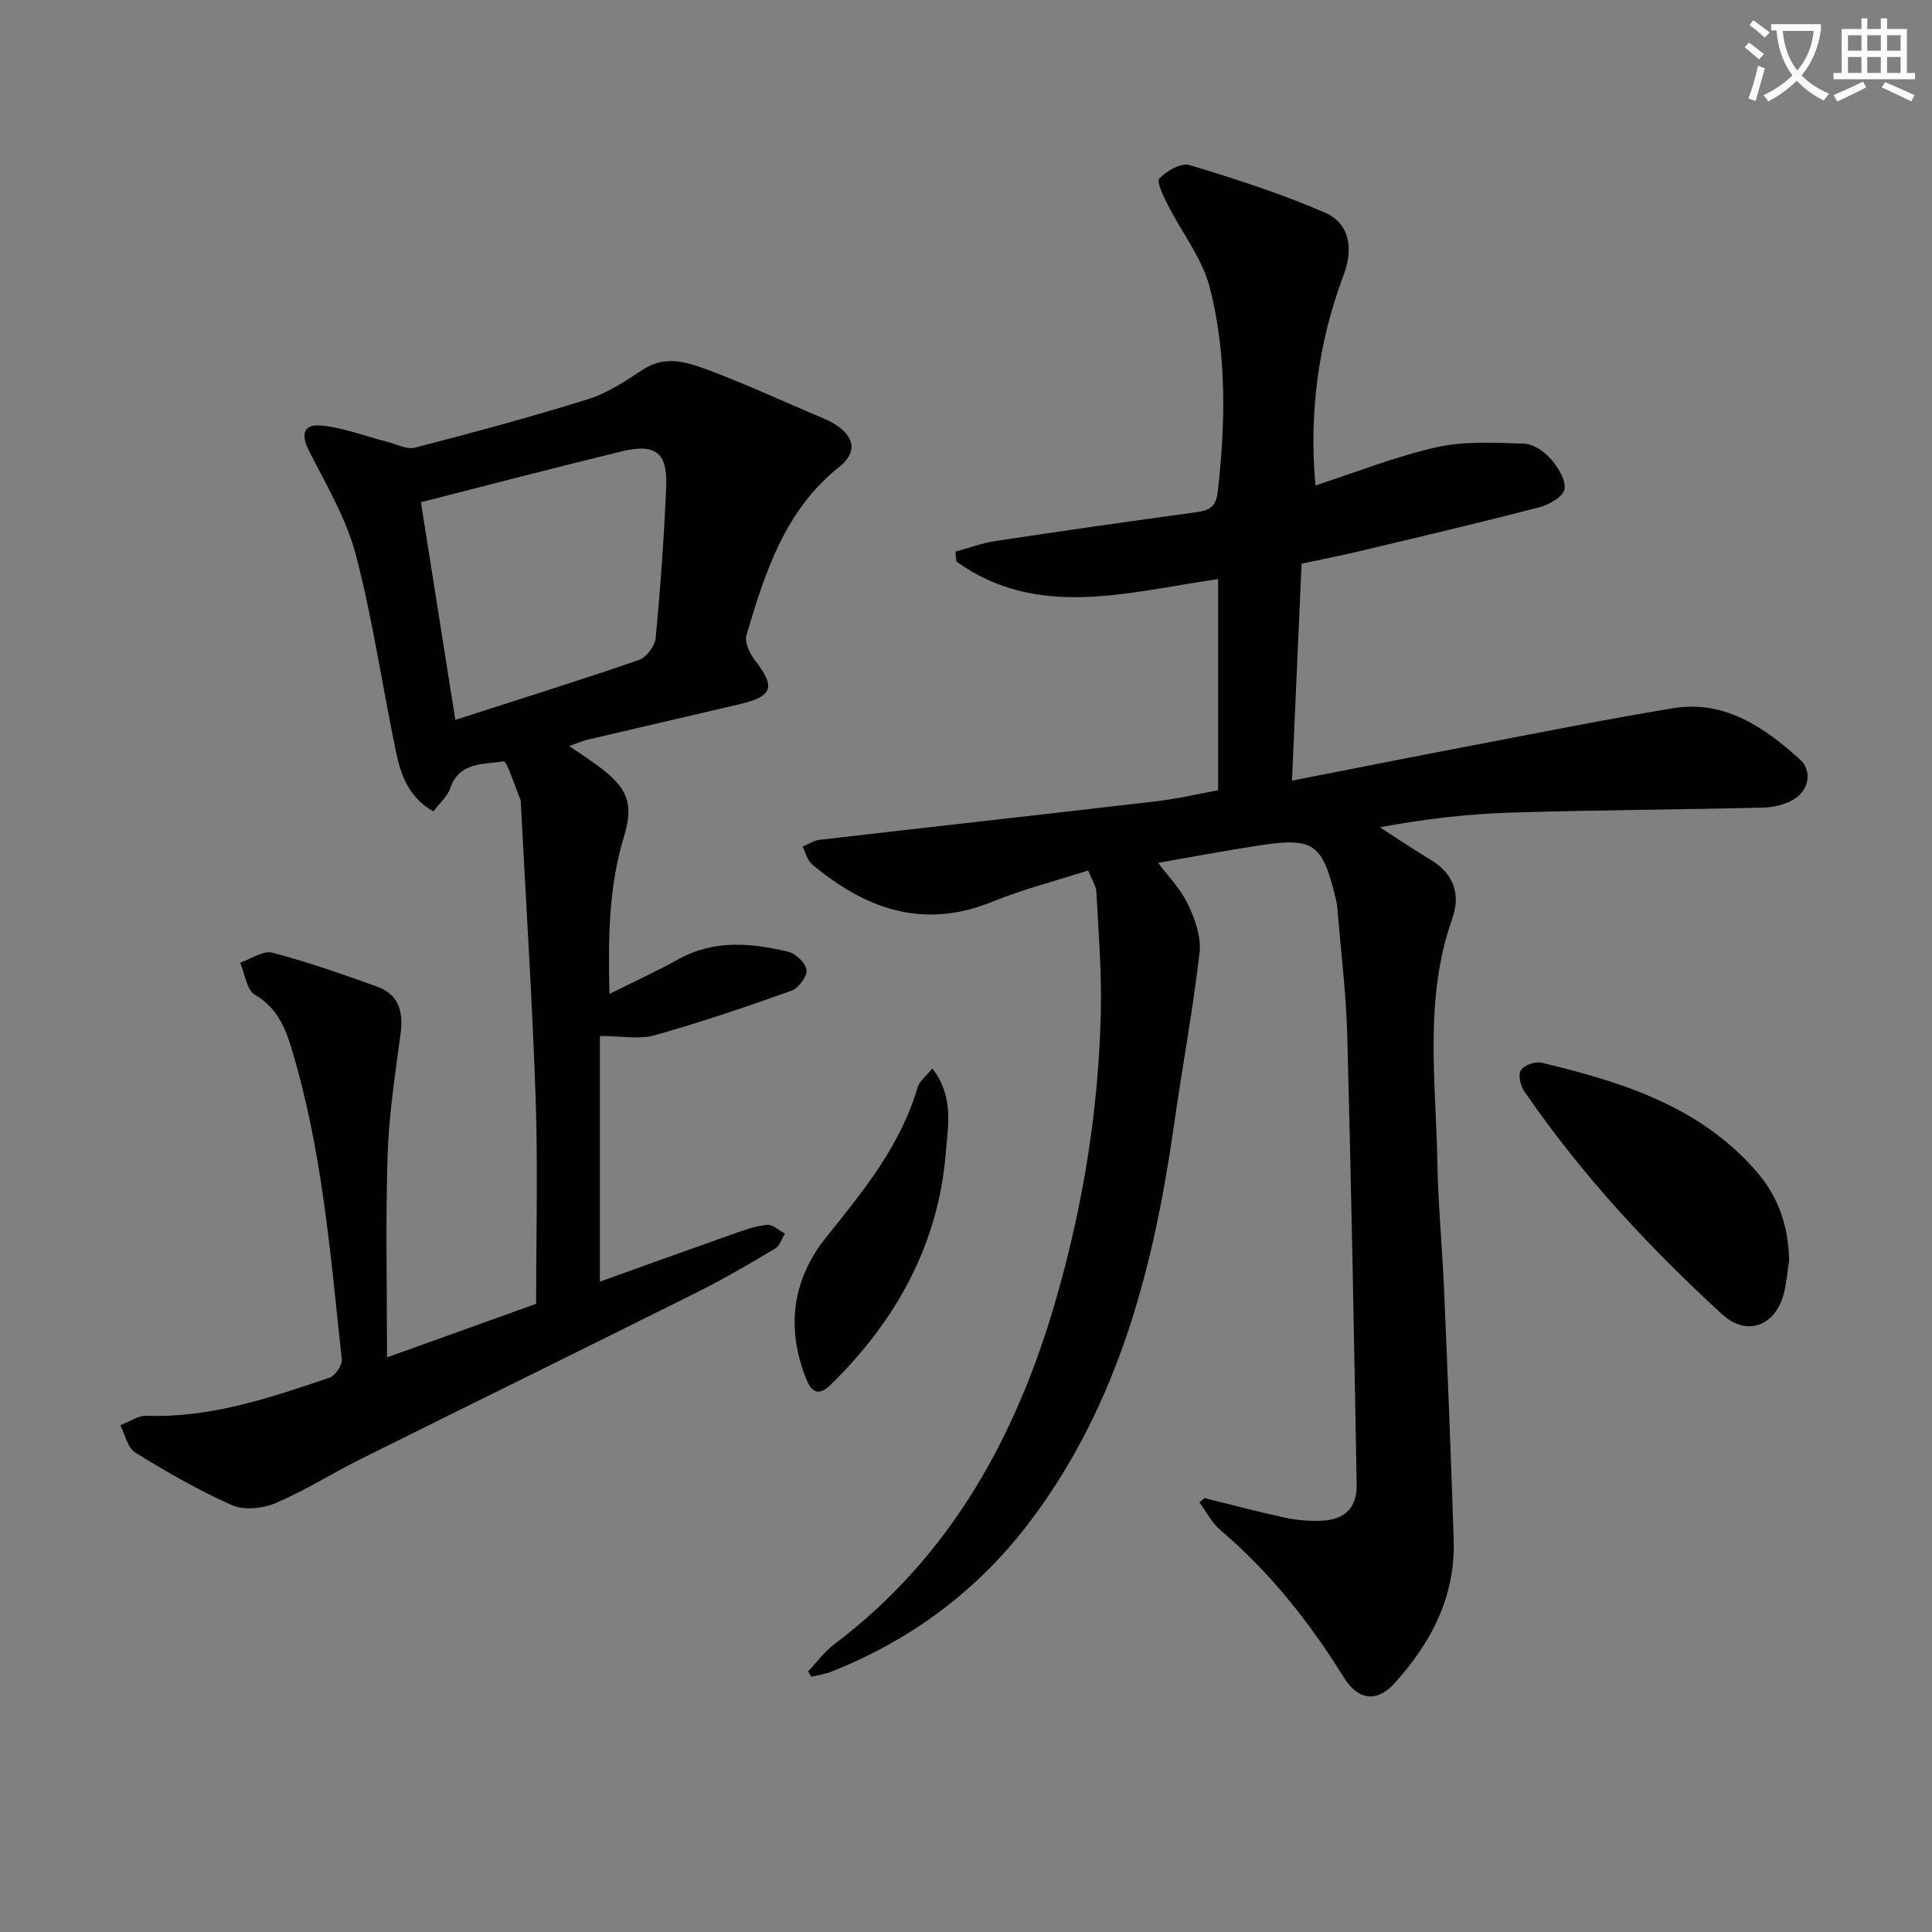 <svg enable-background="new 0 0 400 400" viewBox="0 0 400 400" xmlns="http://www.w3.org/2000/svg"><rect x="0" y="0" width="400" height="400" fill="#808080" stroke="none"/><path d="m362.1 8.8c1.1.8 2.1 1.6 3.1 2.4l-1 1.1c-1.3-1.1-2.3-2-3-2.5zm1.9 4.8c.5.2.9.4 1.4.5-.6 2.3-1.3 4.5-1.9 6.8l-1.5-.5c.8-2.1 1.4-4.3 2-6.8zm-1-9.4c1.3.9 2.4 1.8 3.4 2.5l-1 1.1c-1.4-1.2-2.4-2.1-3.2-2.6zm3.7 2.2v-1.4h10.3v1.2c-.5 3.6-1.8 6.8-4 9.4 1.5 1.6 3.4 2.8 5.7 3.8-.3.4-.7.8-1.1 1.4-2.3-1.1-4.1-2.5-5.6-4.1-1.6 1.6-3.6 3.1-5.9 4.3-.3-.5-.7-.9-1-1.3 2.4-1.1 4.4-2.5 6-4.1-1.9-2.5-3-5.6-3.3-9.3h-1.1zm8.8 0h-6.4c.3 3.3 1.3 6 3 8.2 2-2.3 3.1-5.1 3.4-8.2z" fill="#fcfbfa"/><path d="m385.3 3.8h1.3v2.2h2.8v-2.2h1.3v2.2h4.1v9.1h1.7v1.3h-16.9v-1.3h1.7v-9.1h4.1v-2.2zm.4 13.1.7 1.2c-1.8.9-3.8 1.9-6 2.9-.2-.4-.5-.8-.8-1.3 2.3-1 4.3-1.9 6.1-2.8zm-3.1-6.4h2.8v-3.2h-2.8zm0 4.6h2.8v-3.3h-2.8zm4-4.6h2.8v-3.2h-2.8zm0 4.6h2.8v-3.3h-2.8zm3.7 1.9c2.1.9 4.1 1.8 6.1 2.7l-.7 1.3c-2.2-1.1-4.2-2-6.1-2.9zm3.2-9.7h-2.8v3.2h2.8zm-2.8 7.8h2.8v-3.3h-2.8z" fill="#fcfbfa"/><g fill="#010100"><path d="m249.37 310.16c5.56 1.37 11.1 2.85 16.7 4.06 2.41.52 4.95.73 7.41.64 4.89-.17 7.49-2.65 7.4-7.53-.54-30.95-1.12-61.9-1.94-92.84-.23-8.79-1.33-17.55-2.04-26.33-.05-.66-.16-1.32-.32-1.97-2.82-11.67-4.53-12.9-16.15-11.11-7.5 1.16-14.97 2.58-20.65 3.56 1.83 2.47 4.56 5.26 6.17 8.58 1.48 3.05 2.77 6.79 2.4 10.03-1.36 11.83-3.56 23.56-5.24 35.36-4.17 29.39-11.35 57.67-29.55 82-10.85 14.5-24.78 24.92-41.59 31.55-1.26.5-2.66.66-4 .98-.22-.36-.44-.72-.66-1.08 1.77-1.88 3.32-4.05 5.35-5.58 24.37-18.36 38.05-43.57 46.2-72.24 5.47-19.24 8.63-38.91 9.06-58.93.18-8.22-.5-16.46-.93-24.69-.06-1.23-.91-2.42-1.7-4.4-6.76 2.18-13.5 3.89-19.88 6.49-14.3 5.81-26.28 1.46-37.3-7.77-.98-.82-1.31-2.42-1.94-3.65 1.16-.49 2.29-1.27 3.49-1.41 23.26-2.7 46.53-5.27 69.78-7.99 4.41-.52 8.76-1.55 12.76-2.28 0-14.64 0-28.89 0-43.72-18.9 2.73-37.41 8.4-54.19-3.63-.07-.68-.14-1.36-.21-2.04 2.73-.75 5.42-1.77 8.19-2.19 13.95-2.11 27.92-4.11 41.9-6.01 2.73-.37 3.9-1.28 4.24-4.27 1.6-14.16 1.87-28.35-1.64-42.16-1.54-6.06-5.81-11.41-8.7-17.16-.89-1.77-2.4-4.79-1.76-5.47 1.49-1.57 4.5-3.31 6.23-2.79 9.49 2.86 18.98 5.91 28.05 9.85 5.08 2.21 5.97 7.38 3.87 12.94-5.19 13.71-7.22 28.62-5.82 43.54 8.43-2.73 16.63-6.02 25.14-7.92 5.8-1.3 12.04-.92 18.06-.72 1.9.06 4.15 1.6 5.49 3.13 1.51 1.72 3.16 4.34 2.87 6.29-.22 1.5-3.17 3.21-5.2 3.74-12.36 3.21-24.79 6.13-37.2 9.09-3.87.92-7.78 1.68-12.04 2.59-.65 14.78-1.32 29.79-1.99 44.92 12.57-2.46 24.91-4.91 37.27-7.27 13.84-2.64 27.66-5.41 41.56-7.71 10.71-1.78 18.88 3.89 26.3 10.55 2.74 2.46 1.88 6.58-1.45 8.44-1.79 1-4.06 1.53-6.13 1.58-17.47.41-34.95.49-52.42 1.04-8.88.28-17.74 1.32-26.93 3.03 3.54 2.28 7.03 4.64 10.64 6.81 4.76 2.88 6.07 7.25 4.36 12.06-5.89 16.57-3.4 33.59-3.1 50.48.16 8.8 1.01 17.58 1.39 26.38.74 17.28 1.44 34.57 1.99 51.86.37 11.67-4.67 21.27-12.27 29.66-3.68 4.06-7.58 3.44-10.48-1.24-7.06-11.39-15.28-21.78-25.55-30.5-1.78-1.51-2.91-3.8-4.34-5.73.35-.31.69-.6 1.04-.9z"/><path d="m80.13 281.03c10.66-3.83 21.09-7.58 30.87-11.09 0-14.35.38-28.31-.09-42.25-.69-20.26-2-40.51-3.04-60.76-.03-.5.02-1.04-.16-1.48-1.15-2.75-2.75-7.93-3.47-7.81-4.04.66-9.16.02-11.03 5.56-.59 1.74-2.23 3.12-3.49 4.8-5.09-2.91-6.71-7.49-7.69-12.15-2.87-13.63-4.82-27.48-8.34-40.92-1.97-7.53-6.14-14.54-9.71-21.58-1.67-3.3-1.28-5.56 2.41-5.25 4.63.4 9.14 2.19 13.71 3.35 1.94.49 4.11 1.68 5.83 1.23 12.03-3.12 24.04-6.35 35.9-10.06 4.02-1.26 7.72-3.77 11.3-6.11 4.77-3.12 9.38-1.44 13.8.21 7.29 2.73 14.39 6 21.56 9.06 1.37.58 2.78 1.11 4.05 1.86 4.43 2.62 5.09 5.95 1.17 9.07-11.26 8.97-15.3 21.82-19.16 34.76-.43 1.44.61 3.76 1.68 5.13 4.4 5.67 3.86 7.56-3.19 9.22-10.48 2.47-20.98 4.87-31.47 7.34-1.1.26-2.15.75-3.69 1.3 2.75 1.93 5.27 3.48 7.53 5.35 5.02 4.15 5.59 7.45 3.71 13.64-3.15 10.4-3.2 21.11-2.94 32.34 5.16-2.58 9.8-4.7 14.24-7.17 7.39-4.12 15.09-3.39 22.77-1.58 1.57.37 3.67 2.39 3.8 3.81.12 1.37-1.69 3.76-3.16 4.28-9.35 3.34-18.77 6.54-28.32 9.22-3.19.9-6.84.14-11.31.14v50.86c8.89-3.19 18.16-6.54 27.45-9.82 2.33-.82 4.72-1.69 7.14-1.94 1.17-.12 2.48 1.16 3.72 1.81-.66 1.06-1.07 2.54-2.03 3.11-5.28 3.13-10.59 6.26-16.08 9-23.18 11.57-46.43 22.98-69.62 34.52-5.92 2.95-11.55 6.54-17.62 9.13-2.67 1.14-6.57 1.59-9.08.49-6.96-3.07-13.61-6.92-20.09-10.93-1.59-.98-2.09-3.72-3.09-5.65 1.82-.68 3.67-2.01 5.47-1.95 13.28.47 25.56-3.74 37.85-7.88 1.18-.4 2.67-2.59 2.54-3.79-2.34-21.77-4.06-43.66-10.52-64.75-1.3-4.26-3.11-8.2-7.47-10.75-1.72-1-2.07-4.35-3.04-6.63 2.23-.76 4.75-2.58 6.65-2.08 7.34 1.93 14.54 4.45 21.7 7.03 4.48 1.61 5.47 5.18 4.86 9.72-1.12 8.38-2.42 16.79-2.69 25.21-.44 13.74-.12 27.52-.12 41.83zm14.14-131.99c13.11-4.22 25.61-8.13 37.99-12.39 1.55-.53 3.34-2.9 3.49-4.56.99-10.41 1.73-20.84 2.18-31.29.31-7.07-2.2-9.05-9.19-7.35-13.81 3.34-27.55 6.96-41.59 10.53 2.32 14.67 4.66 29.51 7.12 45.06z"/><path d="m370.42 260.96c-.36 2.29-.53 4.62-1.1 6.85-1.74 6.74-7.65 8.99-12.78 4.29-15.24-13.96-29.26-29.08-40.97-46.19-.79-1.15-1.3-3.43-.68-4.35.69-1.04 2.97-1.85 4.27-1.54 16.78 4.02 33.1 9.1 44.84 22.93 4.35 5.13 6.29 11.24 6.42 18.01z"/><path d="m193.04 221.21c4.47 5.79 3.24 11.79 2.79 17.36-1.54 19.1-10.27 34.79-23.77 48.06-2.47 2.42-3.98 1.77-5.13-1.11-4.24-10.64-2.92-20.62 4.23-29.5 7.64-9.49 15.29-18.87 18.81-30.86.39-1.35 1.82-2.4 3.07-3.95z"/></g></svg>
